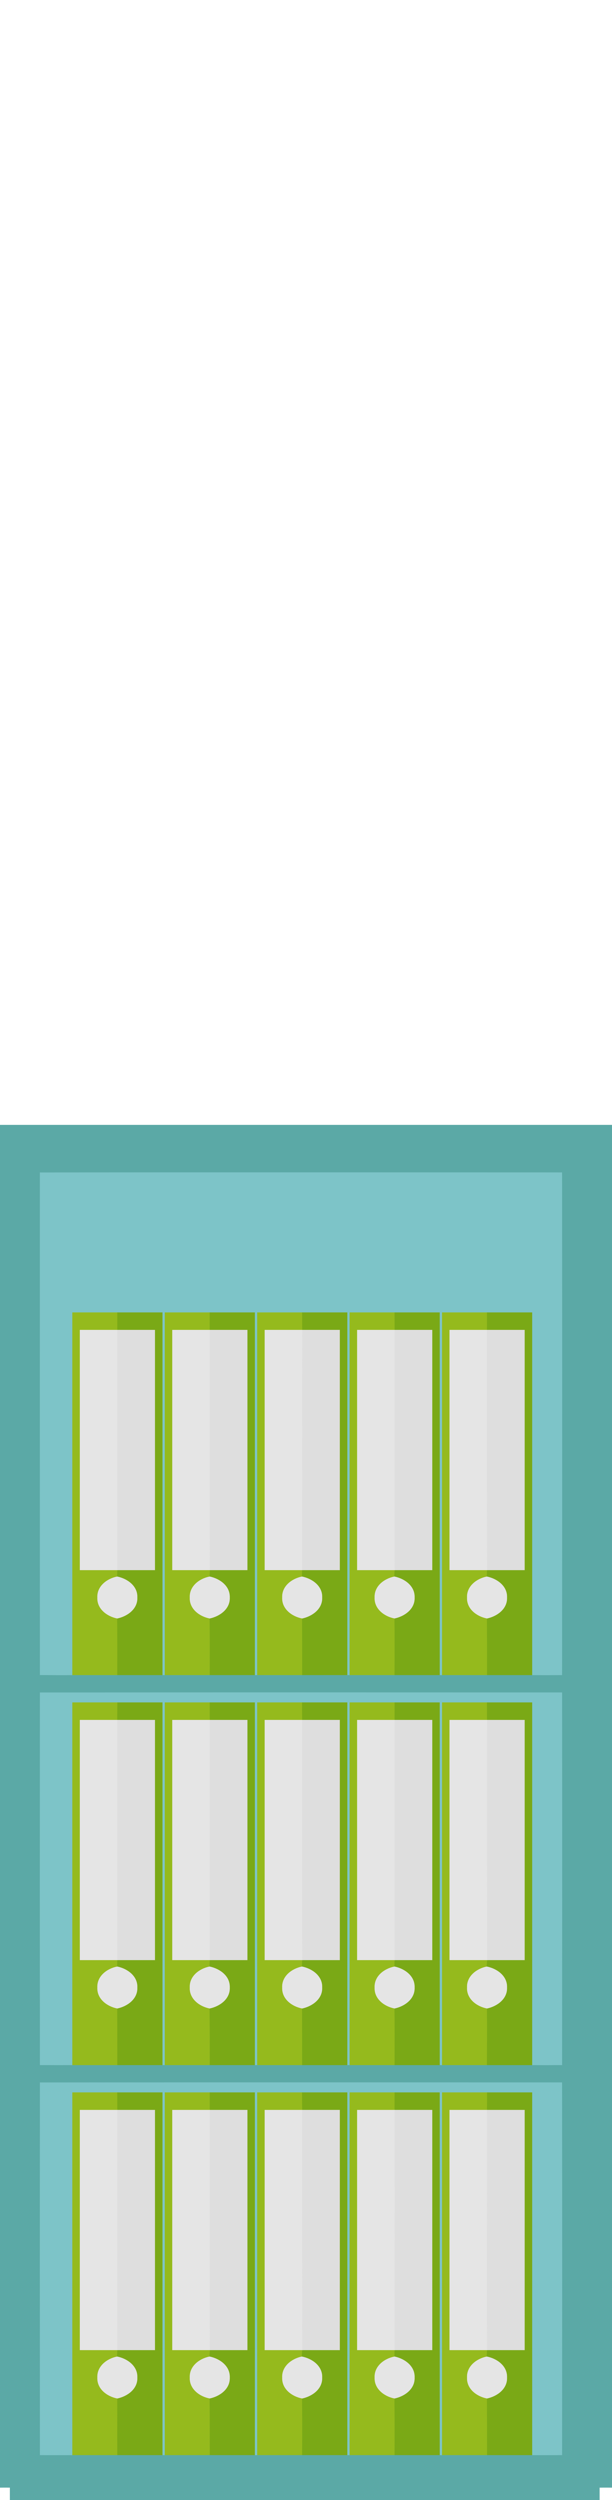 <?xml version="1.0" encoding="UTF-8" ?>
<!DOCTYPE svg PUBLIC "-//W3C//DTD SVG 1.1//EN" "http://www.w3.org/Graphics/SVG/1.1/DTD/svg11.dtd">
<svg width="245pt" height="1000pt" viewBox="0 0 245 1000" version="1.1" xmlns="http://www.w3.org/2000/svg">
<path fill="#5ba9a6" stroke="#5ba9a6" stroke-width="0.094" opacity="1.00" d=" M 0.00 450.00 C 81.67 450.00 163.33 450.00 245.00 450.00 L 245.00 995.00 C 243.33 994.99 241.66 994.99 240.00 995.00 C 240.00 996.65 240.00 998.32 240.00 1000.00 L 4.00 1000.00 C 4.00 998.32 4.00 996.65 4.00 995.00 C 2.67 994.99 1.33 994.99 -0.00 995.00 L 0.00 450.00 M 16.00 469.03 C 16.00 536.01 15.99 602.99 16.01 669.96 C 20.34 670.01 24.67 670.03 29.00 670.00 C 34.99 670.00 40.98 670.00 46.98 670.00 C 52.98 670.00 58.99 670.00 65.00 670.00 L 66.00 669.99 C 72.00 670.00 78.00 670.00 84.00 670.00 C 90.00 670.00 96.00 670.00 102.00 669.99 L 103.00 669.99 C 109.00 670.00 115.01 670.00 121.01 670.00 C 127.01 670.00 133.00 670.00 139.00 669.99 L 140.00 670.00 C 145.99 670.00 151.99 670.00 157.98 670.00 C 163.99 670.00 169.99 670.00 176.00 670.00 L 177.00 669.99 C 183.00 670.00 189.00 670.00 195.01 670.00 C 201.00 670.00 207.00 670.00 213.00 670.00 C 216.99 670.02 220.98 670.02 224.97 669.99 C 225.02 603.00 225.02 536.01 224.97 469.02 C 155.32 469.00 85.66 468.96 16.00 469.03 M 16.01 677.04 C 16.01 726.68 15.96 776.33 16.03 825.98 C 20.35 826.01 24.68 826.02 29.00 826.00 C 35.00 826.00 41.00 826.00 47.01 826.00 C 53.00 826.00 59.00 826.00 65.00 825.99 L 66.00 825.99 C 72.00 826.00 78.00 826.00 84.00 826.00 C 90.00 826.00 96.00 826.00 102.00 825.99 L 103.00 825.99 C 109.00 826.00 115.00 826.00 121.00 826.00 C 127.00 826.00 133.00 826.00 139.00 826.00 L 140.00 825.99 C 146.00 826.00 152.00 826.00 157.99 826.00 C 164.00 826.00 170.00 826.00 176.00 826.00 L 177.00 825.99 C 182.99 826.00 188.98 826.00 194.97 826.00 C 200.98 826.00 206.99 826.00 213.00 826.00 C 216.99 826.03 220.98 826.02 224.98 825.98 C 225.01 776.32 225.02 726.67 224.98 677.02 C 155.32 676.99 85.67 676.97 16.01 677.04 M 16.02 833.02 C 15.98 882.67 15.99 932.32 16.02 981.98 C 20.34 982.01 24.67 982.03 29.00 982.00 C 35.00 982.00 41.00 982.00 47.00 982.00 C 53.00 982.00 59.00 982.00 65.00 982.00 L 66.00 982.00 C 72.00 982.00 78.01 982.00 84.01 982.00 C 90.01 982.00 96.00 982.00 102.00 981.99 L 103.00 981.99 C 109.00 982.00 114.99 982.00 120.99 982.00 C 126.99 982.00 133.00 982.00 139.00 981.99 L 140.00 982.00 C 146.00 982.00 152.00 982.00 157.99 982.00 C 164.00 982.00 170.00 982.00 176.00 981.99 L 177.00 981.99 C 183.00 982.00 189.00 982.00 195.01 982.00 C 201.00 982.00 207.00 982.00 213.00 982.00 C 216.99 982.02 220.98 982.01 224.98 981.98 C 225.01 932.32 225.02 882.66 224.97 833.00 C 155.32 833.01 85.67 832.97 16.02 833.02 Z" />
<path fill="#7dc4c8" stroke="#7dc4c8" stroke-width="0.094" opacity="1.00" d=" M 16.00 469.03 C 85.66 468.96 155.32 469.00 224.97 469.02 C 225.02 536.01 225.02 603.00 224.97 669.99 C 220.98 670.02 216.99 670.02 213.00 670.00 C 213.00 621.66 213.00 573.33 213.00 525.00 C 207.00 525.00 201.00 525.00 195.00 525.00 C 189.00 525.00 183.00 525.00 177.00 525.00 C 177.00 573.33 177.00 621.66 177.00 669.99 L 176.00 670.00 C 176.00 621.66 176.00 573.33 176.00 525.00 C 170.00 525.00 163.99 525.00 157.99 525.00 C 151.99 525.00 146.00 525.00 140.00 525.00 C 140.00 573.33 140.00 621.66 140.00 670.00 L 139.00 669.99 C 139.00 621.66 139.00 573.33 139.00 525.00 C 133.00 525.00 127.00 525.00 121.00 525.00 C 115.00 525.00 109.00 525.00 103.00 525.00 C 103.00 573.33 103.00 621.66 103.00 669.99 L 102.00 669.99 C 102.00 621.66 102.00 573.33 102.00 525.00 C 95.99 525.00 89.99 525.00 83.98 525.00 C 77.99 525.00 72.00 525.00 66.00 525.00 C 66.00 573.33 66.00 621.66 66.00 669.99 L 65.00 670.00 C 65.00 621.66 65.00 573.33 65.00 525.00 C 59.00 525.00 53.01 525.00 47.01 525.00 C 41.01 525.00 35.01 525.00 29.00 525.00 C 29.00 573.33 29.00 621.66 29.00 670.00 C 24.67 670.03 20.34 670.01 16.01 669.96 C 15.99 602.99 16.00 536.01 16.00 469.03 Z" />
<path fill="#95ba1d" stroke="#95ba1d" stroke-width="0.094" opacity="1.00" d=" M 29.00 525.00 C 35.01 525.00 41.01 525.00 47.01 525.00 C 47.01 527.33 47.01 529.66 47.00 532.00 C 42.00 532.00 37.00 532.00 32.00 532.00 C 32.00 564.00 32.00 596.00 32.00 628.00 C 37.00 628.00 42.01 628.00 47.01 628.00 C 46.99 628.66 46.93 629.99 46.91 630.65 C 42.86 631.45 38.80 634.48 39.01 639.01 C 38.80 643.54 42.88 646.55 46.93 647.35 C 47.03 654.90 47.01 662.45 46.98 670.00 C 40.98 670.00 34.99 670.00 29.00 670.00 C 29.00 621.66 29.00 573.33 29.00 525.00 Z" />
<path fill="#7aa916" stroke="#7aa916" stroke-width="0.094" opacity="1.00" d=" M 47.01 525.00 C 53.01 525.00 59.00 525.00 65.00 525.00 C 65.00 573.33 65.00 621.66 65.00 670.00 C 58.99 670.00 52.98 670.00 46.98 670.00 C 47.01 662.45 47.03 654.90 46.93 647.35 C 50.99 646.49 55.14 643.56 54.94 638.97 C 55.10 634.38 50.96 631.49 46.91 630.65 C 46.93 629.99 46.99 628.66 47.01 628.00 C 52.01 628.00 57.00 628.00 62.00 628.00 C 62.00 596.00 62.00 564.00 62.00 532.00 C 57.00 532.00 52.00 532.00 47.00 532.00 C 47.01 529.66 47.01 527.33 47.01 525.00 Z" />
<path fill="#95ba1d" stroke="#95ba1d" stroke-width="0.094" opacity="1.00" d=" M 66.00 525.00 C 72.00 525.00 77.99 525.00 83.98 525.00 C 83.98 527.33 83.98 529.66 83.99 532.00 C 78.99 532.00 74.00 532.00 69.00 532.00 C 69.00 564.00 69.00 596.00 69.00 628.00 C 74.01 628.00 79.03 628.00 84.04 628.00 C 84.02 628.66 83.97 629.99 83.95 630.65 C 79.88 631.42 75.80 634.47 76.01 639.01 C 75.80 643.55 79.89 646.56 83.95 647.35 C 84.05 654.90 84.00 662.45 84.00 670.00 C 78.00 670.00 72.00 670.00 66.00 669.99 C 66.00 621.66 66.00 573.33 66.00 525.00 Z" />
<path fill="#7aa916" stroke="#7aa916" stroke-width="0.094" opacity="1.00" d=" M 83.98 525.00 C 89.99 525.00 95.99 525.00 102.00 525.00 C 102.00 573.33 102.00 621.66 102.00 669.99 C 96.00 670.00 90.00 670.00 84.00 670.00 C 84.00 662.45 84.05 654.90 83.95 647.35 C 88.00 646.48 92.14 643.56 91.94 638.98 C 92.10 634.41 87.99 631.50 83.95 630.65 C 83.97 629.99 84.02 628.66 84.04 628.00 C 89.03 628.00 94.01 628.00 99.00 628.00 C 99.00 596.00 99.00 564.00 99.00 532.00 C 93.99 532.00 88.99 532.00 83.99 532.00 C 83.98 529.66 83.98 527.33 83.98 525.00 Z" />
<path fill="#95ba1d" stroke="#95ba1d" stroke-width="0.094" opacity="1.00" d=" M 103.00 525.00 C 109.00 525.00 115.00 525.00 121.00 525.00 C 121.01 527.33 121.01 529.66 121.02 532.00 C 116.01 532.00 111.01 532.00 106.00 532.00 C 106.00 564.00 106.00 596.00 106.00 628.00 C 110.99 628.00 115.98 628.00 120.97 628.00 C 120.95 628.66 120.92 629.99 120.91 630.65 C 116.88 631.45 112.84 634.44 113.01 638.95 C 112.77 643.51 116.87 646.57 120.97 647.35 C 121.02 654.89 121.00 662.44 121.01 670.00 C 115.01 670.00 109.00 670.00 103.00 669.99 C 103.00 621.66 103.00 573.33 103.00 525.00 Z" />
<path fill="#7aa916" stroke="#7aa916" stroke-width="0.094" opacity="1.00" d=" M 121.00 525.00 C 127.00 525.00 133.00 525.00 139.00 525.00 C 139.00 573.33 139.00 621.66 139.00 669.99 C 133.00 670.00 127.01 670.00 121.01 670.00 C 121.00 662.44 121.02 654.89 120.97 647.35 C 125.00 646.48 129.12 643.55 128.94 638.99 C 129.12 634.40 124.97 631.49 120.91 630.65 C 120.92 629.99 120.95 628.66 120.97 628.00 C 125.98 628.00 130.99 628.00 136.00 628.00 C 136.00 596.00 136.00 564.00 136.00 532.00 C 131.01 532.00 126.01 532.00 121.02 532.00 C 121.01 529.66 121.01 527.33 121.00 525.00 Z" />
<path fill="#95ba1d" stroke="#95ba1d" stroke-width="0.094" opacity="1.00" d=" M 140.00 525.00 C 146.00 525.00 151.99 525.00 157.99 525.00 C 157.99 527.33 158.00 529.66 158.00 532.00 C 153.00 532.00 148.00 532.00 143.00 532.00 C 143.00 564.00 143.00 596.00 143.00 628.00 C 148.01 628.00 153.02 628.00 158.02 628.00 C 157.99 628.66 157.93 629.99 157.89 630.65 C 153.86 631.45 149.83 634.45 150.01 638.96 C 149.78 643.52 153.88 646.57 157.96 647.34 C 158.04 654.89 158.01 662.44 157.98 670.00 C 151.99 670.00 145.99 670.00 140.00 670.00 C 140.00 621.66 140.00 573.33 140.00 525.00 Z" />
<path fill="#7aa916" stroke="#7aa916" stroke-width="0.094" opacity="1.00" d=" M 157.99 525.00 C 163.99 525.00 170.00 525.00 176.00 525.00 C 176.00 573.33 176.00 621.66 176.00 670.00 C 169.99 670.00 163.99 670.00 157.98 670.00 C 158.01 662.44 158.04 654.89 157.96 647.34 C 162.01 646.47 166.14 643.55 165.94 638.97 C 166.10 634.39 161.95 631.48 157.89 630.65 C 157.93 629.99 157.99 628.66 158.02 628.00 C 163.02 628.00 168.01 628.00 173.00 628.00 C 173.00 596.00 173.00 564.00 173.00 532.00 C 168.00 532.00 163.00 532.00 158.00 532.00 C 158.00 529.66 157.99 527.33 157.99 525.00 Z" />
<path fill="#95ba1d" stroke="#95ba1d" stroke-width="0.094" opacity="1.00" d=" M 177.00 525.00 C 183.00 525.00 189.00 525.00 195.00 525.00 C 195.00 527.33 194.99 529.66 194.99 532.00 C 189.99 532.00 185.00 532.00 180.00 532.00 C 180.00 564.00 180.00 596.00 180.00 628.00 C 185.01 628.00 190.01 628.00 195.02 628.00 C 194.99 628.66 194.93 629.99 194.90 630.65 C 190.85 631.45 186.79 634.49 187.01 639.02 C 186.81 643.56 190.90 646.57 194.97 647.35 C 195.03 654.89 195.01 662.44 195.01 670.00 C 189.00 670.00 183.00 670.00 177.00 669.99 C 177.00 621.66 177.00 573.33 177.00 525.00 Z" />
<path fill="#7aa916" stroke="#7aa916" stroke-width="0.094" opacity="1.00" d=" M 195.00 525.00 C 201.00 525.00 207.00 525.00 213.00 525.00 C 213.00 573.33 213.00 621.66 213.00 670.00 C 207.00 670.00 201.00 670.00 195.01 670.00 C 195.01 662.44 195.03 654.89 194.97 647.35 C 199.00 646.47 203.12 643.56 202.94 639.00 C 203.12 634.41 198.97 631.49 194.90 630.65 C 194.93 629.99 194.99 628.66 195.02 628.00 C 200.01 628.00 205.01 628.00 210.00 628.00 C 210.00 596.00 210.00 564.00 210.00 532.00 C 205.00 532.00 199.99 532.00 194.99 532.00 C 194.99 529.66 195.00 527.33 195.00 525.00 Z" />
<path fill="#e5e5e5" stroke="#e5e5e5" stroke-width="0.094" opacity="1.00" d=" M 32.00 532.00 C 37.00 532.00 42.00 532.00 47.00 532.00 C 46.96 564.00 47.00 596.00 47.01 628.00 C 42.01 628.00 37.00 628.00 32.00 628.00 C 32.00 596.00 32.00 564.00 32.00 532.00 Z" />
<path fill="#dedede" stroke="#dedede" stroke-width="0.094" opacity="1.00" d=" M 47.00 532.00 C 52.00 532.00 57.00 532.00 62.00 532.00 C 62.00 564.00 62.00 596.00 62.00 628.00 C 57.00 628.00 52.01 628.00 47.01 628.00 C 47.00 596.00 46.96 564.00 47.00 532.00 Z" />
<path fill="#e5e5e5" stroke="#e5e5e5" stroke-width="0.094" opacity="1.00" d=" M 69.00 532.00 C 74.00 532.00 78.99 532.00 83.99 532.00 C 84.05 564.00 83.96 596.00 84.04 628.00 C 79.03 628.00 74.01 628.00 69.00 628.00 C 69.00 596.00 69.00 564.00 69.00 532.00 Z" />
<path fill="#dedede" stroke="#dedede" stroke-width="0.094" opacity="1.00" d=" M 83.99 532.00 C 88.99 532.00 93.99 532.00 99.00 532.00 C 99.00 564.00 99.00 596.00 99.00 628.00 C 94.01 628.00 89.03 628.00 84.04 628.00 C 83.96 596.00 84.05 564.00 83.99 532.00 Z" />
<path fill="#e5e5e5" stroke="#e5e5e5" stroke-width="0.094" opacity="1.00" d=" M 106.00 532.00 C 111.01 532.00 116.01 532.00 121.02 532.00 C 120.98 564.00 121.06 596.00 120.97 628.00 C 115.98 628.00 110.99 628.00 106.00 628.00 C 106.00 596.00 106.00 564.00 106.00 532.00 Z" />
<path fill="#dedede" stroke="#dedede" stroke-width="0.094" opacity="1.00" d=" M 121.02 532.00 C 126.01 532.00 131.01 532.00 136.00 532.00 C 136.00 564.00 136.00 596.00 136.00 628.00 C 130.99 628.00 125.98 628.00 120.97 628.00 C 121.06 596.00 120.98 564.00 121.02 532.00 Z" />
<path fill="#e5e5e5" stroke="#e5e5e5" stroke-width="0.094" opacity="1.00" d=" M 143.00 532.00 C 148.00 532.00 153.00 532.00 158.00 532.00 C 158.04 564.00 157.92 596.00 158.02 628.00 C 153.02 628.00 148.01 628.00 143.00 628.00 C 143.00 596.00 143.00 564.00 143.00 532.00 Z" />
<path fill="#dedede" stroke="#dedede" stroke-width="0.094" opacity="1.00" d=" M 158.00 532.00 C 163.00 532.00 168.00 532.00 173.00 532.00 C 173.00 564.00 173.00 596.00 173.00 628.00 C 168.01 628.00 163.02 628.00 158.02 628.00 C 157.92 596.00 158.04 564.00 158.00 532.00 Z" />
<path fill="#e5e5e5" stroke="#e5e5e5" stroke-width="0.094" opacity="1.00" d=" M 180.00 532.00 C 185.00 532.00 189.99 532.00 194.99 532.00 C 194.99 564.00 194.97 596.00 195.02 628.00 C 190.01 628.00 185.01 628.00 180.00 628.00 C 180.00 596.00 180.00 564.00 180.00 532.00 Z" />
<path fill="#dedede" stroke="#dedede" stroke-width="0.094" opacity="1.00" d=" M 194.99 532.00 C 199.99 532.00 205.00 532.00 210.00 532.00 C 210.00 564.00 210.00 596.00 210.00 628.00 C 205.01 628.00 200.01 628.00 195.02 628.00 C 194.97 596.00 194.99 564.00 194.99 532.00 Z" />
<path fill="#e5e5e5" stroke="#e5e5e5" stroke-width="0.094" opacity="1.00" d=" M 39.01 639.01 C 38.80 634.48 42.86 631.45 46.91 630.65 C 50.96 631.49 55.10 634.38 54.94 638.97 C 55.14 643.56 50.99 646.49 46.93 647.35 C 42.88 646.55 38.80 643.54 39.01 639.01 Z" />
<path fill="#e5e5e5" stroke="#e5e5e5" stroke-width="0.094" opacity="1.00" d=" M 76.01 639.01 C 75.80 634.47 79.88 631.42 83.95 630.65 C 87.99 631.50 92.10 634.41 91.94 638.98 C 92.14 643.56 88.00 646.48 83.95 647.35 C 79.89 646.56 75.80 643.55 76.01 639.01 Z" />
<path fill="#e5e5e5" stroke="#e5e5e5" stroke-width="0.094" opacity="1.00" d=" M 113.01 638.95 C 112.84 634.44 116.88 631.45 120.91 630.65 C 124.97 631.49 129.12 634.40 128.94 638.99 C 129.12 643.55 125.00 646.48 120.97 647.35 C 116.87 646.57 112.77 643.51 113.01 638.95 Z" />
<path fill="#e5e5e5" stroke="#e5e5e5" stroke-width="0.094" opacity="1.00" d=" M 150.01 638.96 C 149.83 634.45 153.86 631.45 157.89 630.65 C 161.95 631.48 166.10 634.39 165.94 638.97 C 166.14 643.55 162.01 646.47 157.96 647.34 C 153.88 646.57 149.78 643.52 150.01 638.96 Z" />
<path fill="#e5e5e5" stroke="#e5e5e5" stroke-width="0.094" opacity="1.00" d=" M 187.01 639.02 C 186.79 634.49 190.85 631.45 194.90 630.65 C 198.97 631.49 203.12 634.41 202.94 639.00 C 203.12 643.56 199.00 646.47 194.97 647.35 C 190.90 646.57 186.81 643.56 187.01 639.02 Z" />
<path fill="#7dc4c8" stroke="#7dc4c8" stroke-width="0.094" opacity="1.00" d=" M 16.01 677.04 C 85.67 676.97 155.32 676.99 224.98 677.02 C 225.02 726.67 225.01 776.32 224.98 825.98 C 220.98 826.02 216.99 826.03 213.00 826.00 C 213.00 777.67 213.00 729.33 213.00 681.00 C 206.99 681.00 200.99 681.00 194.98 681.00 C 188.99 681.00 182.99 681.00 177.00 681.00 C 177.00 729.33 177.00 777.66 177.00 825.99 L 176.00 826.00 C 176.00 777.66 176.00 729.33 176.00 681.00 C 170.00 681.00 164.00 681.00 158.00 681.00 C 152.00 681.00 146.00 681.00 140.00 681.00 C 140.00 729.33 140.00 777.66 140.00 825.99 L 139.00 826.00 C 139.00 777.66 139.00 729.33 139.00 681.00 C 132.99 681.00 126.98 681.00 120.97 681.00 C 114.98 681.00 108.99 681.00 103.00 681.00 C 103.00 729.33 103.00 777.66 103.00 825.99 L 102.00 825.99 C 102.00 777.66 102.00 729.33 102.00 681.00 C 95.99 681.00 89.99 681.00 83.99 681.00 C 77.99 681.00 72.00 681.00 66.00 681.00 C 66.00 729.33 66.00 777.66 66.00 825.99 L 65.00 825.99 C 65.00 777.66 65.00 729.33 65.00 681.00 C 59.01 681.00 53.02 681.00 47.03 681.00 C 41.02 681.00 35.01 681.00 29.00 681.00 C 29.00 729.33 29.00 777.66 29.00 826.00 C 24.68 826.02 20.35 826.01 16.03 825.98 C 15.96 776.33 16.01 726.68 16.01 677.04 Z" />
<path fill="#95ba1d" stroke="#95ba1d" stroke-width="0.094" opacity="1.00" d=" M 29.00 681.00 C 35.01 681.00 41.02 681.00 47.03 681.00 C 47.01 683.33 46.98 685.66 46.96 688.00 C 41.97 688.00 36.99 688.00 32.00 688.00 C 32.00 720.00 32.00 752.00 32.00 784.00 C 36.99 784.00 41.99 784.00 46.98 784.00 C 46.97 784.66 46.94 785.99 46.93 786.65 C 42.86 787.44 38.81 790.47 39.01 795.00 C 38.80 799.54 42.89 802.56 46.95 803.35 C 47.02 810.89 47.01 818.44 47.01 826.00 C 41.00 826.00 35.00 826.00 29.00 826.00 C 29.00 777.66 29.00 729.33 29.00 681.00 Z" />
<path fill="#7aa916" stroke="#7aa916" stroke-width="0.094" opacity="1.00" d=" M 47.03 681.00 C 53.02 681.00 59.01 681.00 65.00 681.00 C 65.00 729.33 65.00 777.66 65.00 825.99 C 59.00 826.00 53.00 826.00 47.01 826.00 C 47.01 818.44 47.02 810.89 46.95 803.35 C 50.98 802.49 55.09 799.59 54.94 795.04 C 55.14 790.44 51.00 787.49 46.93 786.65 C 46.94 785.99 46.97 784.66 46.98 784.00 C 51.99 784.00 56.99 784.00 62.00 784.00 C 62.00 752.00 62.00 720.00 62.00 688.00 C 56.99 688.00 51.97 688.00 46.96 688.00 C 46.98 685.66 47.01 683.33 47.03 681.00 Z" />
<path fill="#95ba1d" stroke="#95ba1d" stroke-width="0.094" opacity="1.00" d=" M 66.00 681.00 C 72.00 681.00 77.99 681.00 83.99 681.00 C 83.99 683.33 83.99 685.66 84.00 688.00 C 79.00 688.00 74.00 688.00 69.00 688.00 C 69.00 720.00 69.00 752.00 69.00 784.00 C 74.00 784.00 79.00 784.00 84.00 784.00 C 83.98 784.66 83.92 785.99 83.90 786.65 C 79.87 787.45 75.84 790.44 76.01 794.94 C 75.77 799.50 79.86 802.55 83.93 803.35 C 84.03 810.89 84.01 818.44 84.00 826.00 C 78.00 826.00 72.00 826.00 66.00 825.99 C 66.00 777.66 66.00 729.33 66.00 681.00 Z" />
<path fill="#7aa916" stroke="#7aa916" stroke-width="0.094" opacity="1.00" d=" M 83.99 681.00 C 89.99 681.00 95.99 681.00 102.00 681.00 C 102.00 729.33 102.00 777.66 102.00 825.99 C 96.00 826.00 90.00 826.00 84.00 826.00 C 84.01 818.44 84.03 810.89 83.93 803.35 C 88.00 802.49 92.15 799.55 91.94 794.96 C 92.10 790.38 87.95 787.49 83.90 786.65 C 83.92 785.99 83.98 784.66 84.00 784.00 C 89.00 784.00 94.00 784.00 99.00 784.00 C 99.00 752.00 99.00 720.00 99.00 688.00 C 94.00 688.00 89.00 688.00 84.00 688.00 C 83.99 685.66 83.99 683.33 83.99 681.00 Z" />
<path fill="#95ba1d" stroke="#95ba1d" stroke-width="0.094" opacity="1.00" d=" M 103.00 681.00 C 108.99 681.00 114.98 681.00 120.97 681.00 C 120.98 683.33 120.99 685.66 121.00 688.00 C 116.00 688.00 111.00 688.00 106.00 688.00 C 106.00 720.00 106.00 752.00 106.00 784.00 C 111.00 784.00 116.01 784.00 121.02 784.00 C 120.99 784.66 120.93 785.99 120.90 786.65 C 116.84 787.46 112.78 790.50 113.01 795.04 C 112.82 799.56 116.90 802.57 120.96 803.35 C 121.01 810.89 120.99 818.44 121.00 826.00 C 115.00 826.00 109.00 826.00 103.00 825.99 C 103.00 777.66 103.00 729.33 103.00 681.00 Z" />
<path fill="#7aa916" stroke="#7aa916" stroke-width="0.094" opacity="1.00" d=" M 120.97 681.00 C 126.98 681.00 132.99 681.00 139.00 681.00 C 139.00 729.33 139.00 777.66 139.00 826.00 C 133.00 826.00 127.00 826.00 121.00 826.00 C 120.99 818.44 121.01 810.89 120.96 803.35 C 125.01 802.48 129.14 799.54 128.94 794.97 C 129.10 790.38 124.95 787.48 120.90 786.65 C 120.93 785.99 120.99 784.66 121.02 784.00 C 126.01 784.00 131.01 784.00 136.00 784.00 C 136.00 752.00 136.00 720.00 136.00 688.00 C 131.00 688.00 126.00 688.00 121.00 688.00 C 120.99 685.66 120.98 683.33 120.97 681.00 Z" />
<path fill="#95ba1d" stroke="#95ba1d" stroke-width="0.094" opacity="1.00" d=" M 140.00 681.00 C 146.00 681.00 152.00 681.00 158.00 681.00 C 158.00 683.33 157.99 685.66 157.99 688.00 C 152.99 688.00 148.00 688.00 143.00 688.00 C 143.00 720.00 143.00 752.00 143.00 784.00 C 148.00 784.00 153.00 784.00 158.00 784.00 C 157.99 784.66 157.96 785.99 157.94 786.65 C 153.87 787.43 149.79 790.48 150.01 795.02 C 149.81 799.56 153.90 802.56 157.96 803.35 C 158.06 810.89 158.02 818.44 157.99 826.00 C 152.00 826.00 146.00 826.00 140.00 825.99 C 140.00 777.66 140.00 729.33 140.00 681.00 Z" />
<path fill="#7aa916" stroke="#7aa916" stroke-width="0.094" opacity="1.00" d=" M 158.00 681.00 C 164.00 681.00 170.00 681.00 176.00 681.00 C 176.00 729.33 176.00 777.66 176.00 826.00 C 170.00 826.00 164.00 826.00 157.99 826.00 C 158.02 818.44 158.06 810.89 157.96 803.35 C 162.00 802.48 166.13 799.56 165.94 794.98 C 166.11 790.41 161.99 787.50 157.94 786.65 C 157.96 785.99 157.99 784.66 158.00 784.00 C 163.00 784.00 168.00 784.00 173.00 784.00 C 173.00 752.00 173.00 720.00 173.00 688.00 C 168.00 688.00 162.99 688.00 157.99 688.00 C 157.99 685.66 158.00 683.33 158.00 681.00 Z" />
<path fill="#95ba1d" stroke="#95ba1d" stroke-width="0.094" opacity="1.00" d=" M 177.00 681.00 C 182.99 681.00 188.99 681.00 194.98 681.00 C 194.99 683.33 195.00 685.66 195.01 688.00 C 190.01 688.00 185.00 688.00 180.00 688.00 C 180.00 720.00 180.00 752.00 180.00 784.00 C 185.02 784.00 190.04 784.00 195.06 784.00 C 195.01 784.66 194.90 785.98 194.85 786.65 C 190.85 787.48 186.83 790.46 187.01 794.95 C 186.77 799.52 190.88 802.58 194.98 803.35 C 195.05 810.89 195.01 818.45 194.97 826.00 C 188.98 826.00 182.99 826.00 177.00 825.99 C 177.00 777.66 177.00 729.33 177.00 681.00 Z" />
<path fill="#7aa916" stroke="#7aa916" stroke-width="0.094" opacity="1.00" d=" M 194.98 681.00 C 200.99 681.00 206.99 681.00 213.00 681.00 C 213.00 729.33 213.00 777.67 213.00 826.00 C 206.99 826.00 200.98 826.00 194.97 826.00 C 195.01 818.45 195.05 810.89 194.98 803.35 C 199.00 802.47 203.12 799.56 202.94 795.00 C 203.12 790.39 198.94 787.46 194.85 786.65 C 194.90 785.98 195.01 784.66 195.06 784.00 C 200.04 784.00 205.02 784.00 210.00 784.00 C 210.00 752.00 210.00 720.00 210.00 688.00 C 205.00 688.00 200.01 688.00 195.01 688.00 C 195.00 685.66 194.99 683.33 194.98 681.00 Z" />
<path fill="#e5e5e5" stroke="#e5e5e5" stroke-width="0.094" opacity="1.00" d=" M 32.00 688.00 C 36.99 688.00 41.97 688.00 46.96 688.00 C 47.09 720.00 46.97 752.00 46.98 784.00 C 41.99 784.00 36.99 784.00 32.00 784.00 C 32.00 752.00 32.00 720.00 32.00 688.00 Z" />
<path fill="#dedede" stroke="#dedede" stroke-width="0.094" opacity="1.00" d=" M 46.96 688.00 C 51.97 688.00 56.99 688.00 62.00 688.00 C 62.00 720.00 62.00 752.00 62.00 784.00 C 56.99 784.00 51.99 784.00 46.98 784.00 C 46.97 752.00 47.09 720.00 46.96 688.00 Z" />
<path fill="#e5e5e5" stroke="#e5e5e5" stroke-width="0.094" opacity="1.00" d=" M 69.00 688.00 C 74.00 688.00 79.00 688.00 84.00 688.00 C 84.04 720.00 83.98 752.00 84.00 784.00 C 79.00 784.00 74.00 784.00 69.00 784.00 C 69.00 752.00 69.00 720.00 69.00 688.00 Z" />
<path fill="#dedede" stroke="#dedede" stroke-width="0.094" opacity="1.00" d=" M 84.00 688.00 C 89.00 688.00 94.00 688.00 99.00 688.00 C 99.00 720.00 99.00 752.00 99.00 784.00 C 94.00 784.00 89.00 784.00 84.00 784.00 C 83.98 752.00 84.04 720.00 84.00 688.00 Z" />
<path fill="#e5e5e5" stroke="#e5e5e5" stroke-width="0.094" opacity="1.00" d=" M 106.00 688.00 C 111.00 688.00 116.00 688.00 121.00 688.00 C 121.02 720.00 120.96 752.00 121.02 784.00 C 116.01 784.00 111.00 784.00 106.00 784.00 C 106.00 752.00 106.00 720.00 106.00 688.00 Z" />
<path fill="#dedede" stroke="#dedede" stroke-width="0.094" opacity="1.00" d=" M 121.00 688.00 C 126.00 688.00 131.00 688.00 136.00 688.00 C 136.00 720.00 136.00 752.00 136.00 784.00 C 131.01 784.00 126.01 784.00 121.02 784.00 C 120.96 752.00 121.02 720.00 121.00 688.00 Z" />
<path fill="#e5e5e5" stroke="#e5e5e5" stroke-width="0.094" opacity="1.00" d=" M 143.00 688.00 C 148.00 688.00 152.99 688.00 157.99 688.00 C 157.95 720.00 158.03 752.00 158.00 784.00 C 153.00 784.00 148.00 784.00 143.00 784.00 C 143.00 752.00 143.00 720.00 143.00 688.00 Z" />
<path fill="#dedede" stroke="#dedede" stroke-width="0.094" opacity="1.00" d=" M 157.99 688.00 C 162.99 688.00 168.00 688.00 173.00 688.00 C 173.00 720.00 173.00 752.00 173.00 784.00 C 168.00 784.00 163.00 784.00 158.00 784.00 C 158.03 752.00 157.95 720.00 157.99 688.00 Z" />
<path fill="#e5e5e5" stroke="#e5e5e5" stroke-width="0.094" opacity="1.00" d=" M 180.00 688.00 C 185.00 688.00 190.01 688.00 195.01 688.00 C 194.99 720.00 194.99 752.00 195.06 784.00 C 190.04 784.00 185.02 784.00 180.00 784.00 C 180.00 752.00 180.00 720.00 180.00 688.00 Z" />
<path fill="#dedede" stroke="#dedede" stroke-width="0.094" opacity="1.00" d=" M 195.01 688.00 C 200.01 688.00 205.00 688.00 210.00 688.00 C 210.00 720.00 210.00 752.00 210.00 784.00 C 205.02 784.00 200.04 784.00 195.06 784.00 C 194.99 752.00 194.99 720.00 195.01 688.00 Z" />
<path fill="#e5e5e5" stroke="#e5e5e5" stroke-width="0.094" opacity="1.00" d=" M 39.01 795.00 C 38.81 790.47 42.86 787.44 46.93 786.65 C 51.00 787.49 55.14 790.44 54.94 795.04 C 55.09 799.59 50.98 802.49 46.95 803.35 C 42.89 802.56 38.80 799.54 39.01 795.00 Z" />
<path fill="#e5e5e5" stroke="#e5e5e5" stroke-width="0.094" opacity="1.00" d=" M 76.01 794.94 C 75.84 790.44 79.87 787.45 83.90 786.65 C 87.95 787.49 92.10 790.38 91.94 794.96 C 92.15 799.55 88.00 802.49 83.93 803.35 C 79.86 802.55 75.77 799.50 76.01 794.94 Z" />
<path fill="#e5e5e5" stroke="#e5e5e5" stroke-width="0.094" opacity="1.00" d=" M 113.01 795.04 C 112.78 790.50 116.84 787.46 120.90 786.65 C 124.95 787.48 129.10 790.38 128.94 794.97 C 129.14 799.54 125.01 802.48 120.96 803.35 C 116.90 802.57 112.82 799.56 113.01 795.04 Z" />
<path fill="#e5e5e5" stroke="#e5e5e5" stroke-width="0.094" opacity="1.00" d=" M 150.01 795.02 C 149.79 790.48 153.87 787.43 157.94 786.65 C 161.99 787.50 166.11 790.41 165.94 794.98 C 166.13 799.56 162.00 802.48 157.96 803.35 C 153.90 802.56 149.81 799.56 150.01 795.02 Z" />
<path fill="#e5e5e5" stroke="#e5e5e5" stroke-width="0.094" opacity="1.00" d=" M 187.01 794.95 C 186.83 790.46 190.85 787.48 194.85 786.65 C 198.94 787.46 203.12 790.39 202.94 795.00 C 203.12 799.56 199.00 802.47 194.98 803.35 C 190.88 802.58 186.77 799.52 187.01 794.95 Z" />
<path fill="#7dc4c8" stroke="#7dc4c8" stroke-width="0.094" opacity="1.00" d=" M 16.02 833.02 C 85.67 832.97 155.32 833.01 224.97 833.00 C 225.02 882.66 225.01 932.32 224.98 981.98 C 220.98 982.01 216.99 982.02 213.00 982.00 C 213.00 933.66 213.00 885.33 213.00 837.00 C 207.01 837.00 201.02 837.00 195.03 837.00 C 189.02 837.00 183.01 837.00 177.00 837.00 C 177.00 885.33 177.00 933.66 177.00 981.99 L 176.00 981.99 C 176.00 933.66 176.00 885.33 176.00 837.00 C 170.00 837.00 164.00 837.00 158.00 837.00 C 152.00 837.00 146.00 837.00 140.00 837.00 C 140.00 885.33 140.00 933.66 140.00 982.00 L 139.00 981.99 C 139.00 933.66 139.00 885.33 139.00 837.00 C 132.99 837.00 126.97 837.00 120.96 837.00 C 114.97 837.00 108.99 837.00 103.00 837.00 C 103.00 885.33 103.00 933.66 103.00 981.99 L 102.00 981.99 C 102.00 933.66 102.00 885.33 102.00 837.00 C 96.00 837.00 90.00 837.00 84.00 837.00 C 78.00 837.00 72.00 837.00 66.00 837.00 C 66.00 885.33 66.00 933.66 66.00 982.00 L 65.00 982.00 C 65.00 933.66 65.00 885.33 65.00 837.00 C 58.99 837.00 52.98 837.00 46.98 837.00 C 40.99 837.00 34.99 837.00 29.00 837.00 C 29.00 885.33 29.00 933.66 29.00 982.00 C 24.67 982.03 20.34 982.01 16.02 981.98 C 15.99 932.32 15.98 882.67 16.02 833.02 Z" />
<path fill="#95ba1d" stroke="#95ba1d" stroke-width="0.094" opacity="1.00" d=" M 29.00 837.00 C 34.99 837.00 40.99 837.00 46.98 837.00 C 46.99 839.33 47.00 841.66 47.01 844.00 C 42.00 844.00 37.00 844.00 32.00 844.00 C 32.00 876.00 32.00 908.00 32.00 940.00 C 37.00 940.00 42.01 940.00 47.01 940.00 C 46.98 940.66 46.91 941.99 46.88 942.65 C 42.85 943.46 38.82 946.47 39.01 950.98 C 38.79 955.53 42.88 958.56 46.96 959.35 C 47.01 966.89 46.97 974.44 47.00 982.00 C 41.00 982.00 35.00 982.00 29.00 982.00 C 29.00 933.66 29.00 885.33 29.00 837.00 Z" />
<path fill="#7aa916" stroke="#7aa916" stroke-width="0.094" opacity="1.00" d=" M 46.98 837.00 C 52.98 837.00 58.99 837.00 65.00 837.00 C 65.00 885.33 65.00 933.66 65.00 982.00 C 59.00 982.00 53.00 982.00 47.00 982.00 C 46.97 974.44 47.01 966.89 46.96 959.35 C 50.99 958.48 55.12 955.57 54.94 951.01 C 55.12 946.40 50.96 943.47 46.88 942.65 C 46.91 941.99 46.98 940.66 47.01 940.00 C 52.01 940.00 57.00 940.00 62.00 940.00 C 62.00 908.00 62.00 876.00 62.00 844.00 C 57.00 844.00 52.00 844.00 47.01 844.00 C 47.00 841.66 46.99 839.33 46.98 837.00 Z" />
<path fill="#95ba1d" stroke="#95ba1d" stroke-width="0.094" opacity="1.00" d=" M 66.00 837.00 C 72.00 837.00 78.00 837.00 84.00 837.00 C 84.00 839.33 84.00 841.66 84.00 844.00 C 79.00 844.00 74.00 844.00 69.00 844.00 C 69.00 876.00 69.00 908.00 69.00 940.00 C 74.01 940.00 79.03 940.00 84.04 940.00 C 84.01 940.66 83.94 941.99 83.90 942.65 C 79.88 943.45 75.84 946.44 76.01 950.94 C 75.77 955.50 79.86 958.57 83.95 959.34 C 84.03 966.89 83.99 974.44 84.01 982.00 C 78.01 982.00 72.00 982.00 66.00 982.00 C 66.00 933.66 66.00 885.33 66.00 837.00 Z" />
<path fill="#7aa916" stroke="#7aa916" stroke-width="0.094" opacity="1.00" d=" M 84.00 837.00 C 90.00 837.00 96.00 837.00 102.00 837.00 C 102.00 885.33 102.00 933.66 102.00 981.99 C 96.00 982.00 90.01 982.00 84.01 982.00 C 83.99 974.44 84.03 966.89 83.95 959.34 C 87.97 958.48 92.09 955.60 91.94 951.05 C 92.15 946.44 87.99 943.48 83.90 942.65 C 83.94 941.99 84.01 940.66 84.04 940.00 C 89.03 940.00 94.01 940.00 99.00 940.00 C 99.00 908.00 99.00 876.00 99.00 844.00 C 94.00 844.00 89.00 844.00 84.00 844.00 C 84.00 841.66 84.00 839.33 84.00 837.00 Z" />
<path fill="#95ba1d" stroke="#95ba1d" stroke-width="0.094" opacity="1.00" d=" M 103.00 837.00 C 108.99 837.00 114.97 837.00 120.96 837.00 C 120.98 839.33 120.99 841.66 121.01 844.00 C 116.01 844.00 111.00 844.00 106.00 844.00 C 106.00 876.00 106.00 908.00 106.00 940.00 C 111.01 940.00 116.02 940.00 121.02 940.00 C 120.98 940.66 120.89 941.98 120.84 942.65 C 116.82 943.48 112.80 946.51 113.01 951.01 C 112.81 955.56 116.90 958.57 120.97 959.35 C 121.05 966.89 121.03 974.44 120.99 982.00 C 114.99 982.00 109.00 982.00 103.00 981.99 C 103.00 933.66 103.00 885.33 103.00 837.00 Z" />
<path fill="#7aa916" stroke="#7aa916" stroke-width="0.094" opacity="1.00" d=" M 120.96 837.00 C 126.97 837.00 132.99 837.00 139.00 837.00 C 139.00 885.33 139.00 933.66 139.00 981.99 C 133.00 982.00 126.99 982.00 120.99 982.00 C 121.03 974.44 121.05 966.89 120.97 959.35 C 124.99 958.48 129.10 955.57 128.94 951.03 C 129.13 946.40 124.94 943.45 120.84 942.65 C 120.89 941.98 120.98 940.66 121.02 940.00 C 126.02 940.00 131.01 940.00 136.00 940.00 C 136.00 908.00 136.00 876.00 136.00 844.00 C 131.00 844.00 126.01 844.00 121.01 844.00 C 120.99 841.66 120.98 839.33 120.96 837.00 Z" />
<path fill="#95ba1d" stroke="#95ba1d" stroke-width="0.094" opacity="1.00" d=" M 140.00 837.00 C 146.00 837.00 152.00 837.00 158.00 837.00 C 157.99 839.33 157.99 841.66 157.98 844.00 C 152.99 844.00 147.99 844.00 143.00 844.00 C 143.00 876.00 143.00 908.00 143.00 940.00 C 148.00 940.00 152.99 940.00 157.99 940.00 C 157.98 940.66 157.96 941.99 157.96 942.65 C 153.87 943.42 149.79 946.48 150.01 951.03 C 149.82 955.55 153.90 958.56 157.95 959.35 C 158.03 966.89 158.00 974.44 157.99 982.00 C 152.00 982.00 146.00 982.00 140.00 982.00 C 140.00 933.66 140.00 885.33 140.00 837.00 Z" />
<path fill="#7aa916" stroke="#7aa916" stroke-width="0.094" opacity="1.00" d=" M 158.00 837.00 C 164.00 837.00 170.00 837.00 176.00 837.00 C 176.00 885.33 176.00 933.66 176.00 981.99 C 170.00 982.00 164.00 982.00 157.99 982.00 C 158.00 974.44 158.03 966.89 157.95 959.35 C 161.99 958.48 166.11 955.58 165.94 951.01 C 166.13 946.43 162.00 943.51 157.96 942.65 C 157.96 941.99 157.98 940.66 157.99 940.00 C 162.99 940.00 168.00 940.00 173.00 940.00 C 173.00 908.00 173.00 876.00 173.00 844.00 C 167.99 844.00 162.99 844.00 157.98 844.00 C 157.99 841.66 157.99 839.33 158.00 837.00 Z" />
<path fill="#95ba1d" stroke="#95ba1d" stroke-width="0.094" opacity="1.00" d=" M 177.00 837.00 C 183.01 837.00 189.02 837.00 195.03 837.00 C 195.01 839.33 195.01 841.66 195.00 844.00 C 190.00 844.00 185.00 844.00 180.00 844.00 C 180.00 876.00 180.00 908.00 180.00 940.00 C 185.00 940.00 190.01 940.00 195.01 940.00 C 194.98 940.66 194.91 941.99 194.87 942.65 C 190.84 943.47 186.80 946.48 187.01 951.00 C 186.80 955.55 190.90 958.57 194.97 959.35 C 195.03 966.89 195.01 974.44 195.01 982.00 C 189.00 982.00 183.00 982.00 177.00 981.99 C 177.00 933.66 177.00 885.33 177.00 837.00 Z" />
<path fill="#7aa916" stroke="#7aa916" stroke-width="0.094" opacity="1.00" d=" M 195.03 837.00 C 201.02 837.00 207.01 837.00 213.00 837.00 C 213.00 885.33 213.00 933.66 213.00 982.00 C 207.00 982.00 201.00 982.00 195.01 982.00 C 195.01 974.44 195.03 966.89 194.97 959.35 C 199.01 958.47 203.13 955.55 202.94 950.98 C 203.11 946.39 198.95 943.46 194.87 942.65 C 194.91 941.99 194.98 940.66 195.01 940.00 C 200.01 940.00 205.00 940.00 210.00 940.00 C 210.00 908.00 210.00 876.00 210.00 844.00 C 205.00 844.00 200.00 844.00 195.00 844.00 C 195.01 841.66 195.01 839.33 195.03 837.00 Z" />
<path fill="#e5e5e5" stroke="#e5e5e5" stroke-width="0.094" opacity="1.00" d=" M 32.00 844.00 C 37.00 844.00 42.00 844.00 47.01 844.00 C 47.00 876.00 46.97 908.00 47.01 940.00 C 42.01 940.00 37.00 940.00 32.00 940.00 C 32.00 908.00 32.00 876.00 32.00 844.00 Z" />
<path fill="#dedede" stroke="#dedede" stroke-width="0.094" opacity="1.00" d=" M 47.01 844.00 C 52.00 844.00 57.00 844.00 62.00 844.00 C 62.00 876.00 62.00 908.00 62.00 940.00 C 57.00 940.00 52.01 940.00 47.01 940.00 C 46.97 908.00 47.00 876.00 47.01 844.00 Z" />
<path fill="#e5e5e5" stroke="#e5e5e5" stroke-width="0.094" opacity="1.00" d=" M 69.00 844.00 C 74.00 844.00 79.00 844.00 84.00 844.00 C 84.00 876.00 83.94 908.00 84.04 940.00 C 79.03 940.00 74.01 940.00 69.00 940.00 C 69.00 908.00 69.00 876.00 69.00 844.00 Z" />
<path fill="#dedede" stroke="#dedede" stroke-width="0.094" opacity="1.00" d=" M 84.00 844.00 C 89.00 844.00 94.00 844.00 99.00 844.00 C 99.00 876.00 99.00 908.00 99.00 940.00 C 94.01 940.00 89.03 940.00 84.04 940.00 C 83.94 908.00 84.00 876.00 84.00 844.00 Z" />
<path fill="#e5e5e5" stroke="#e5e5e5" stroke-width="0.094" opacity="1.00" d=" M 106.00 844.00 C 111.00 844.00 116.01 844.00 121.01 844.00 C 120.97 876.00 121.03 908.00 121.02 940.00 C 116.02 940.00 111.01 940.00 106.00 940.00 C 106.00 908.00 106.00 876.00 106.00 844.00 Z" />
<path fill="#dedede" stroke="#dedede" stroke-width="0.094" opacity="1.00" d=" M 121.01 844.00 C 126.01 844.00 131.00 844.00 136.00 844.00 C 136.00 876.00 136.00 908.00 136.00 940.00 C 131.01 940.00 126.02 940.00 121.02 940.00 C 121.03 908.00 120.97 876.00 121.01 844.00 Z" />
<path fill="#e5e5e5" stroke="#e5e5e5" stroke-width="0.094" opacity="1.00" d=" M 143.00 844.00 C 147.99 844.00 152.99 844.00 157.98 844.00 C 158.05 876.00 158.00 908.00 157.99 940.00 C 152.99 940.00 148.00 940.00 143.00 940.00 C 143.00 908.00 143.00 876.00 143.00 844.00 Z" />
<path fill="#dedede" stroke="#dedede" stroke-width="0.094" opacity="1.00" d=" M 157.98 844.00 C 162.99 844.00 167.99 844.00 173.00 844.00 C 173.00 876.00 173.00 908.00 173.00 940.00 C 168.00 940.00 162.99 940.00 157.99 940.00 C 158.00 908.00 158.05 876.00 157.98 844.00 Z" />
<path fill="#e5e5e5" stroke="#e5e5e5" stroke-width="0.094" opacity="1.00" d=" M 180.00 844.00 C 185.00 844.00 190.00 844.00 195.00 844.00 C 195.04 876.00 194.93 908.00 195.01 940.00 C 190.01 940.00 185.00 940.00 180.00 940.00 C 180.00 908.00 180.00 876.00 180.00 844.00 Z" />
<path fill="#dedede" stroke="#dedede" stroke-width="0.094" opacity="1.00" d=" M 195.00 844.00 C 200.00 844.00 205.00 844.00 210.00 844.00 C 210.00 876.00 210.00 908.00 210.00 940.00 C 205.00 940.00 200.01 940.00 195.01 940.00 C 194.93 908.00 195.04 876.00 195.00 844.00 Z" />
<path fill="#e5e5e5" stroke="#e5e5e5" stroke-width="0.094" opacity="1.00" d=" M 39.01 950.98 C 38.82 946.47 42.85 943.46 46.88 942.65 C 50.96 943.47 55.12 946.40 54.94 951.01 C 55.12 955.57 50.99 958.48 46.96 959.35 C 42.88 958.56 38.79 955.53 39.01 950.98 Z" />
<path fill="#e5e5e5" stroke="#e5e5e5" stroke-width="0.094" opacity="1.00" d=" M 76.01 950.94 C 75.84 946.44 79.88 943.45 83.90 942.65 C 87.99 943.48 92.15 946.44 91.94 951.05 C 92.09 955.60 87.97 958.48 83.95 959.34 C 79.86 958.57 75.77 955.50 76.01 950.94 Z" />
<path fill="#e5e5e5" stroke="#e5e5e5" stroke-width="0.094" opacity="1.00" d=" M 113.01 951.01 C 112.80 946.51 116.82 943.48 120.84 942.65 C 124.94 943.45 129.13 946.40 128.94 951.03 C 129.10 955.57 124.99 958.48 120.97 959.35 C 116.90 958.57 112.81 955.56 113.01 951.01 Z" />
<path fill="#e5e5e5" stroke="#e5e5e5" stroke-width="0.094" opacity="1.00" d=" M 150.01 951.03 C 149.79 946.48 153.87 943.42 157.96 942.65 C 162.00 943.51 166.13 946.43 165.94 951.01 C 166.11 955.58 161.99 958.48 157.95 959.35 C 153.90 958.56 149.82 955.55 150.01 951.03 Z" />
<path fill="#e5e5e5" stroke="#e5e5e5" stroke-width="0.094" opacity="1.00" d=" M 187.01 951.00 C 186.80 946.48 190.84 943.47 194.87 942.65 C 198.95 943.46 203.11 946.39 202.94 950.98 C 203.13 955.55 199.01 958.47 194.97 959.35 C 190.90 958.57 186.80 955.55 187.01 951.00 Z" />
</svg>
